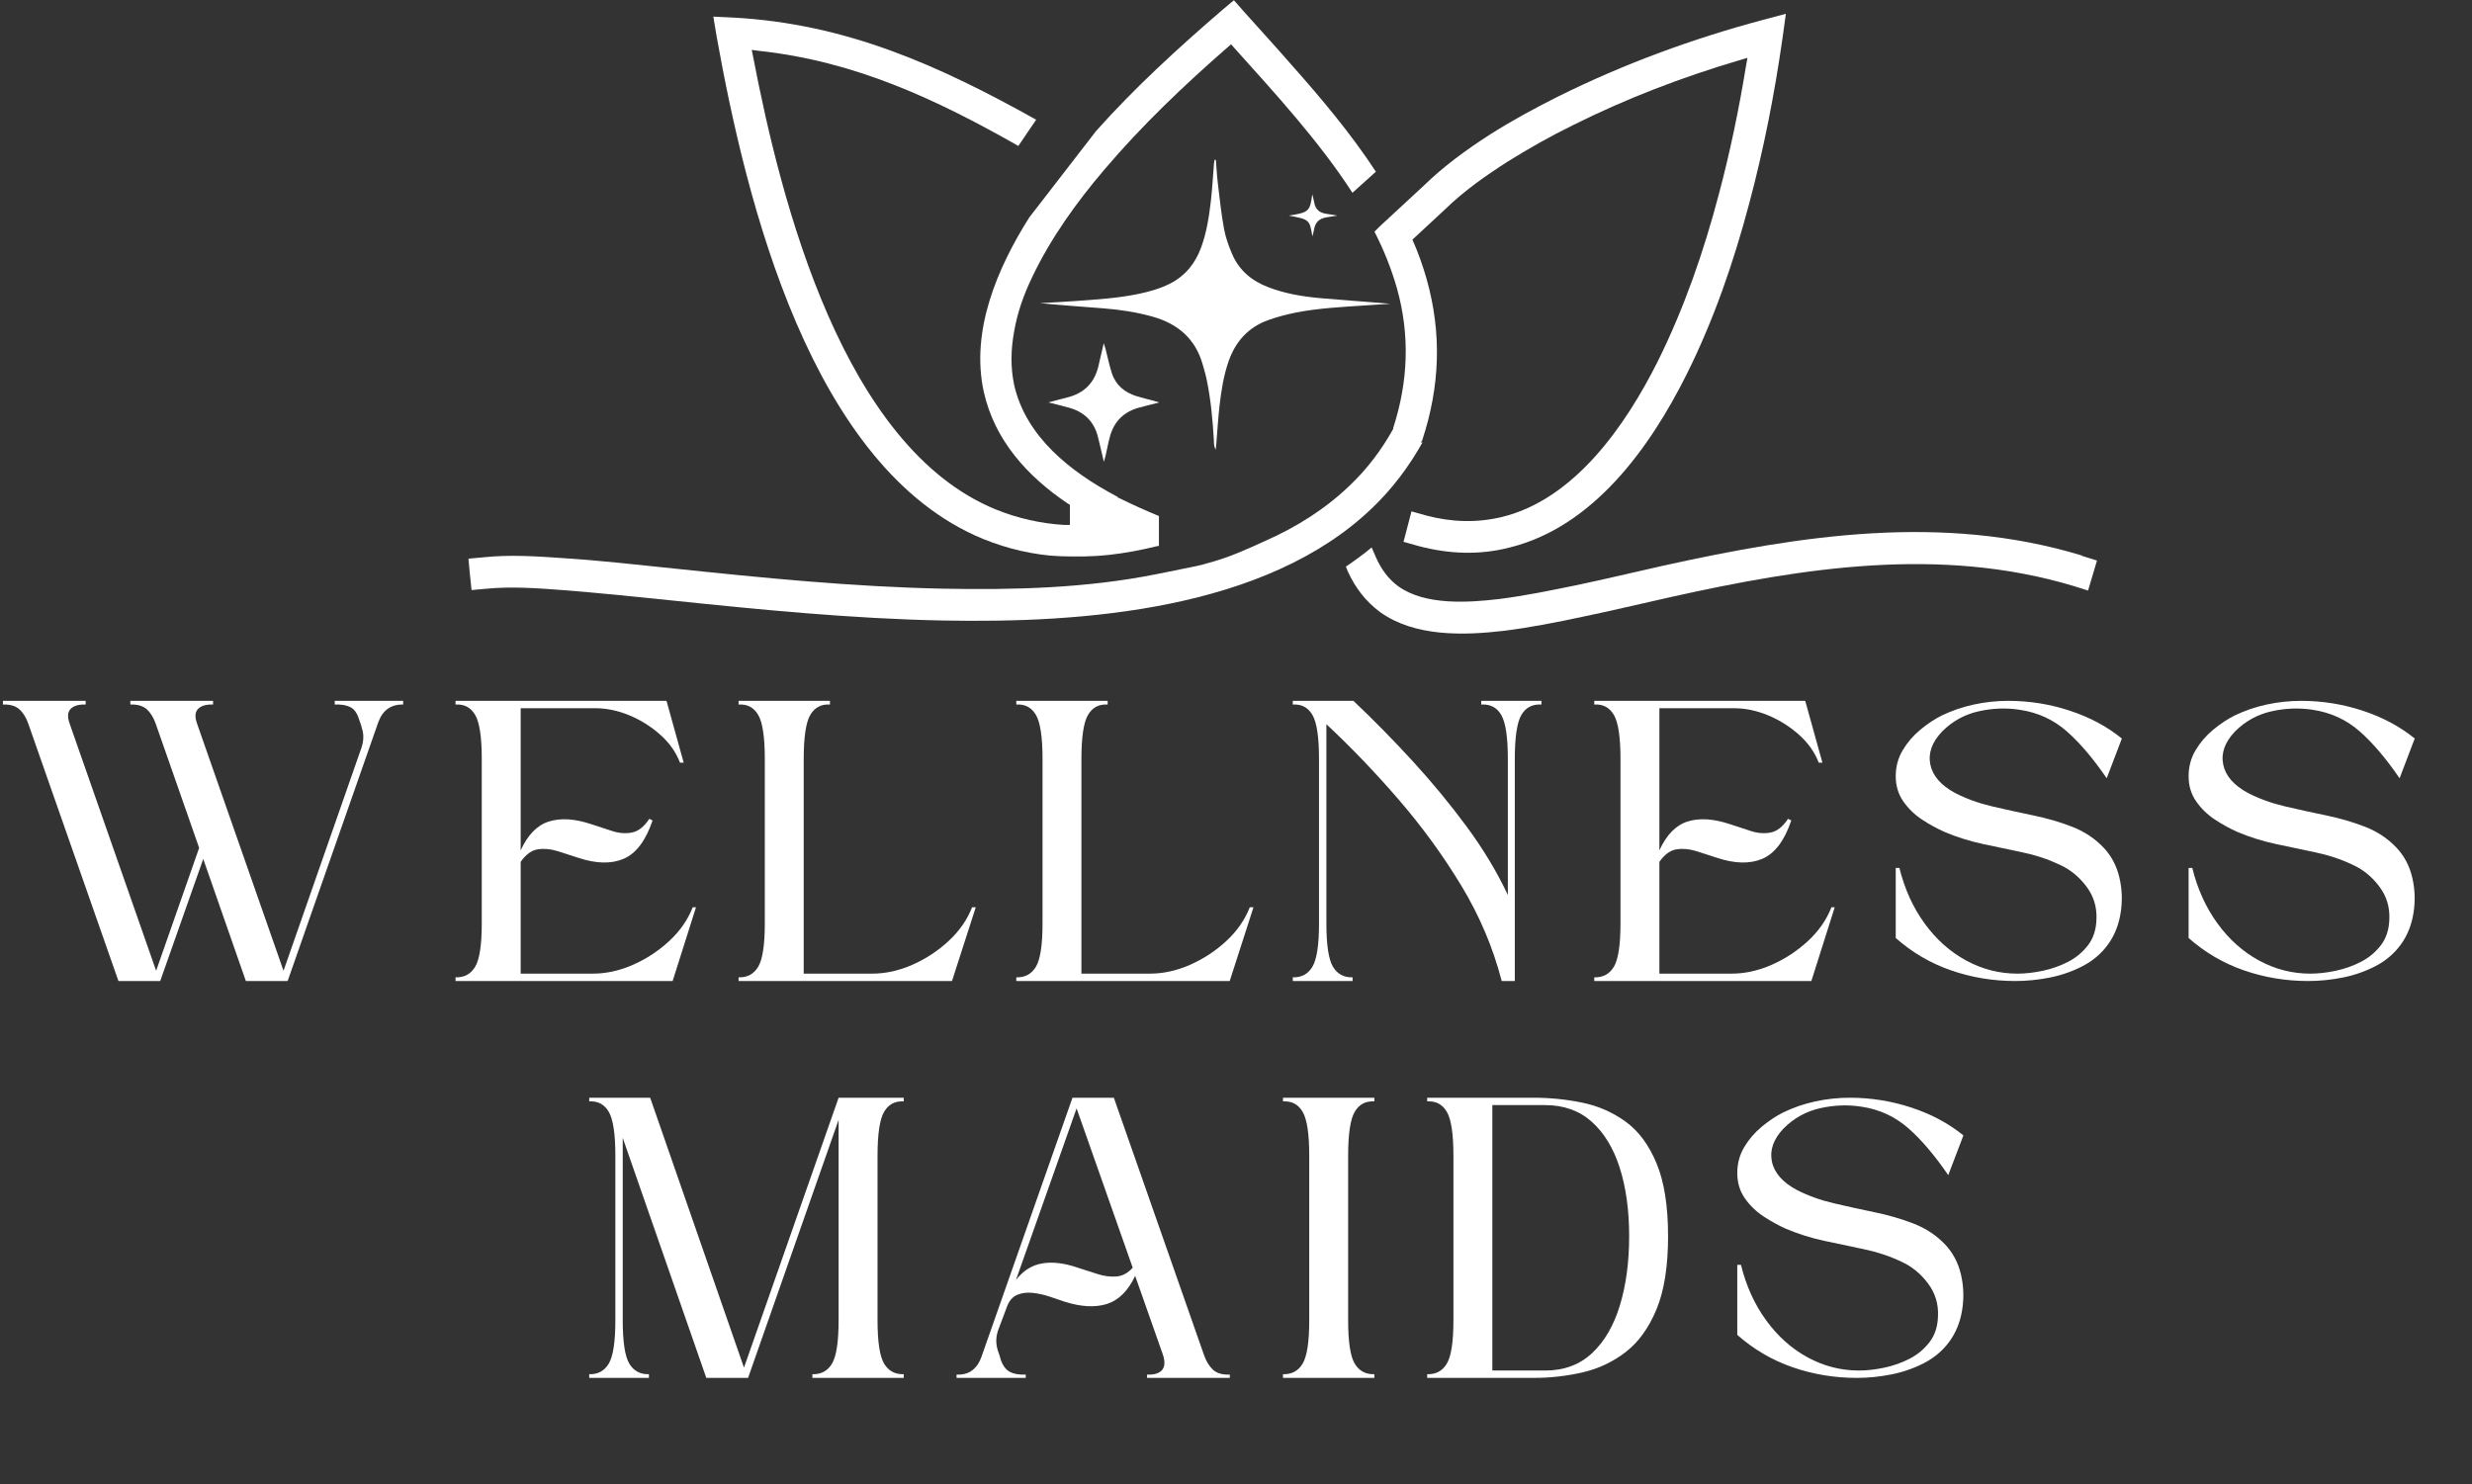 <svg width="2040" height="1225" viewBox="0 0 2040 1225" fill="none" xmlns="http://www.w3.org/2000/svg">
<rect x="0" y="0" width="2040" height="1225" fill="#333333" stroke="none"/>
<path d="M1717.76 458.401C1602.92 423.599 1486.53 441.771 1372.46 466.906C1348.48 472.317 1324.12 478.12 1300.15 483.146C1279.27 487.401 1258.78 491.651 1237.51 494.359C1211.6 497.453 1176.03 499.771 1153.99 483.922C1145.87 478.12 1140.07 470 1135.81 460.718L1131.95 451.828C1124.99 457.625 1118.03 462.651 1110.68 467.677L1112.23 471.547C1118.42 485.078 1126.92 496.291 1138.91 505.187C1167.52 525.682 1207.73 524.521 1240.99 520.656C1262.65 517.948 1284.3 513.692 1305.95 509.052C1330.31 504.026 1354.29 498.229 1378.65 492.812C1488.07 468.453 1600.98 450.666 1710.8 483.531L1723.17 487.401L1730.52 462.651L1718.15 458.786L1717.76 458.401Z" fill="white"/>
<mask id="mask0_2086_1015" style="mask-type:luminance" maskUnits="userSpaceOnUse" x="588" y="0" width="548" height="460">
<path d="M588 0H1136V459.583H588V0Z" fill="white"/>
</mask>
<g mask="url(#mask0_2086_1015)">
<path d="M811.396 444.865C831.5 452.984 852.771 458.01 874.807 459.172C901.875 460.719 928.943 457.24 955.24 450.667H956.396V425.917C945.182 421.276 933.969 416.25 923.146 410.839H922.37C922.37 410.453 922.37 410.453 922.37 410.063L920.823 409.292C883.703 389.573 846.583 360.573 836.917 317.651C833.823 302.958 834.208 288.26 836.917 273.568C839.625 257.714 845.036 242.635 851.995 228.328C867.078 196.62 888.729 166.458 911.542 139.781C942.094 103.818 976.891 70.562 1012.85 39.245L1015.95 36.536L1018.65 39.63C1052.68 77.526 1088.26 116.193 1116.09 159.115L1135.43 141.714C1114.93 110.391 1090.57 81.391 1065.83 53.552C1053.07 38.859 1039.92 24.552 1026.77 9.854L1018.27 0.188L1008.6 8.312C972.25 39.63 936.677 72.109 904.583 108.073L849.292 179.609C822.995 221.37 800.953 272.797 811.781 323.063C820.677 363.276 847.745 393.052 880.995 415.479L882.932 416.641V433.266H878.292C858.958 432.104 840.01 427.854 821.833 420.505C695.781 369.078 644.74 167.62 621.536 46.979L620.38 41.177L626.177 41.953C705.448 50.458 772.339 81.776 840.396 120.448L855.089 98.792C774.661 53.938 698.484 19.526 604.911 14.495L588.672 13.724L591.375 29.963C615.74 166.073 669.099 386.479 811.396 444.865Z" fill="white"/>
</g>
<mask id="mask1_2086_1015" style="mask-type:luminance" maskUnits="userSpaceOnUse" x="386" y="10" width="1089" height="503">
<path d="M386.438 10.25H1474.67V512.917H386.438V10.25Z" fill="white"/>
</mask>
<g mask="url(#mask1_2086_1015)">
<path d="M1172.94 365.599V364.438C1173.32 364.438 1173.71 363.276 1173.71 363.276C1188.4 318.808 1189.95 274.73 1177.19 229.875C1174.09 219.047 1170.23 208.219 1165.59 197.782L1192.66 172.646C1208.13 157.568 1226.3 144.808 1244.47 133.209C1261.87 122.381 1279.66 112.323 1297.83 103.433C1341.91 81.391 1388.31 63.605 1435.49 49.683L1442.06 47.75L1440.9 54.323C1435.1 89.896 1427.76 125.474 1418.47 160.271C1406.1 207.448 1389.86 254.235 1368.21 297.927C1341.91 350.516 1299.77 412 1239.44 426.693C1218.56 431.719 1197.68 430.943 1177.19 425.532L1164.82 422.052L1158.25 447.188L1170.62 450.667C1195.37 457.24 1220.89 458.401 1246.02 451.828C1314.84 434.813 1361.64 369.464 1391.79 309.141C1414.22 264.287 1430.85 215.953 1443.61 167.62C1455.59 122.766 1464.49 77.141 1471.06 31.125L1473.77 11.401L1454.82 16.433C1396.82 31.896 1339.98 52.776 1286.23 79.459C1266.9 89.125 1247.56 99.568 1229.39 111.167C1210.06 123.537 1191.11 137.459 1174.87 153.313L1138.52 186.953L1134.27 191.209C1142 206.287 1148.19 221.756 1152.83 237.995C1163.66 276.662 1162.11 314.943 1149.74 353.224C1149.74 353.61 1149.74 353.995 1149.74 353.995C1140.07 371.396 1128.08 387.25 1113.78 400.787C1093.67 420.12 1069.69 435.198 1044.17 446.412C1030.64 452.599 1017.1 458.787 1002.8 463.042C996.225 464.974 989.652 466.907 983.079 468.068C973.412 470 964.131 471.933 954.464 473.865C896.464 485.469 836.917 487.016 777.756 485.855C703.516 484.308 629.657 476.959 556.193 469.224C526.032 466.131 495.87 462.651 465.709 460.719C443.667 459.172 420.855 457.625 399.199 459.948L386.443 461.105L389.146 487.016L401.907 485.855C422.402 483.922 443.667 485.469 464.162 487.016C493.938 489.334 523.709 492.427 553.87 495.521C628.11 503.256 702.74 510.599 777.756 512.146C893.37 514.469 1044.56 503.641 1132.33 419.344C1148.96 403.49 1162.88 384.933 1174.09 364.823L1172.94 365.599Z" fill="white"/>
</g>
<mask id="mask2_2086_1015" style="mask-type:luminance" maskUnits="userSpaceOnUse" x="858" y="131" width="290" height="241">
<path d="M858.266 131.697H1147.15V371.583H858.266V131.697Z" fill="white"/>
</mask>
<g mask="url(#mask2_2086_1015)">
<path d="M1003.38 131.744C1003.87 138.015 1004.18 144.338 1004.94 150.609C1006.45 163.385 1007.79 176.197 1010.1 188.791C1011.39 195.916 1013.93 202.947 1016.78 209.619C1022.52 223.104 1032.97 231.781 1046.51 236.989C1060.48 242.416 1075.12 244.775 1089.94 246.114C1109.03 247.801 1128.21 249.051 1147.39 250.697C1140.67 251.14 1134 251.588 1127.28 252.031C1107.74 253.364 1088.12 254.255 1068.89 258.083C1061.37 259.598 1053.85 261.598 1046.64 264.182C1030.31 270.01 1019.71 281.671 1013.97 297.958C1009.83 309.796 1007.88 322.119 1006.45 334.494C1005.25 345.083 1004.63 355.765 1003.74 366.447C1003.65 367.604 1003.47 368.76 1003.2 371.249C1001.56 368.005 1001.87 365.687 1001.74 363.51C1000.76 346.911 999.287 330.354 995.949 314.02C995.016 309.395 993.678 304.812 992.344 300.27C986.251 279.312 971.74 267.161 951.271 261.374C937.876 257.593 924.214 255.546 910.37 254.479C893.016 253.145 875.662 251.895 858.303 250.208C868.183 249.63 878.11 249.14 887.99 248.426C905.344 247.135 922.745 246.114 939.834 242.51C948.553 240.682 957.1 238.281 965.157 234.275C978.058 227.822 986.381 217.499 991.277 204.104C995.86 191.551 997.818 178.426 999.334 165.249C1000.44 155.239 1001.02 145.135 1001.82 135.077C1001.91 133.921 1002.09 132.812 1002.27 131.697C1002.63 131.744 1003.03 131.744 1003.38 131.744Z" fill="white"/>
</g>
<mask id="mask3_2086_1015" style="mask-type:luminance" maskUnits="userSpaceOnUse" x="864" y="282" width="94" height="100">
<path d="M864 282.25H957.333V381.594H864V282.25Z" fill="white"/>
</mask>
<g mask="url(#mask3_2086_1015)">
<path d="M956.656 332.182C952.115 333.338 948.734 334.182 945.349 335.026C943.615 335.474 941.922 335.916 940.188 336.364C927.682 339.744 919.495 347.578 916.021 360.083C914.599 365.198 913.667 370.494 912.464 375.703C912.063 377.396 911.573 378.994 910.995 381.265C909.214 373.833 907.703 367.067 906.01 360.396C902.849 347.979 894.885 340.146 882.693 336.63C877.26 335.073 871.745 333.781 865.203 332.135C870.943 330.619 875.661 329.286 880.422 328.13C894.438 324.703 903.25 316.161 906.5 302.005C907.88 296.041 909.26 290.078 910.859 283.271C911.484 285.229 911.974 286.521 912.328 287.901C914.068 294.573 915.401 301.385 917.536 307.968C920.786 317.937 928.172 323.948 937.964 326.974C942.5 328.396 947.13 329.463 951.714 330.666C953.005 331.021 954.297 331.468 956.656 332.182Z" fill="white"/>
</g>
<path d="M1103.65 177.938C1100.71 178.427 1097.77 178.917 1094.83 179.359C1089.09 180.203 1085.49 183.229 1084.46 189.151C1084.15 191.063 1083.57 192.979 1083.04 195.115C1080.72 181.229 1080.59 181.094 1063.55 177.938C1080.06 175.401 1081.04 174.552 1082.95 160.359C1083.62 163.161 1084.24 165.25 1084.6 167.391C1085.53 172.505 1088.6 175.401 1093.63 176.286C1096.97 176.823 1100.31 177.359 1103.65 177.938Z" fill="white"/>
<mask id="mask4_2086_1015" style="mask-type:luminance" maskUnits="userSpaceOnUse" x="0" y="559" width="2040" height="338">
<path d="M2040 559.583H0V896.916H2040V559.583Z" fill="white"/>
</mask>
<g mask="url(#mask4_2086_1015)">
<path d="M97.745 809.675L23.37 597.363C21.563 592.186 19.084 588.191 15.933 585.384C12.777 582.566 8.271 581.269 2.412 581.488V578.446H70.704V581.488C65.063 581.269 60.943 582.457 58.35 585.05C55.766 587.634 55.485 591.738 57.516 597.363L128.85 801.217L164.35 699.8L128.516 597.363C126.709 592.186 124.23 588.191 121.079 585.384C117.923 582.566 113.417 581.269 107.558 581.488V578.446H175.829V581.488C170.204 581.269 166.089 582.457 163.495 585.05C160.912 587.634 160.631 591.738 162.662 597.363L233.975 801.217L298.225 617.321C300.251 611.462 300.36 605.941 298.558 600.759C298.334 599.634 297.995 598.457 297.537 597.217C297.089 595.967 296.641 594.67 296.183 593.321C294.61 588.363 292.188 585.103 288.912 583.53C285.646 581.946 281.423 581.269 276.245 581.488V578.446C284.355 578.446 293.818 578.446 304.641 578.446C315.459 578.446 324.813 578.446 332.704 578.446V581.488C322.563 581.269 315.688 586.228 312.079 596.363L237.37 809.675H202.891L167.725 708.925L132.225 809.675H97.745Z" fill="white"/>
<path d="M375.93 809.675V806.634C383.138 806.858 388.544 803.925 392.159 797.842C395.768 791.759 397.576 779.816 397.576 762.009V626.446C397.576 608.42 395.768 596.311 392.159 590.113C388.544 583.905 383.138 581.03 375.93 581.488V578.446H550.034L564.221 629.488H561.18C557.805 620.696 552.284 612.925 544.617 606.175C536.961 599.415 528.456 594.113 519.096 590.28C509.747 586.446 500.451 584.53 491.201 584.53H429.68V701.842C435.539 688.998 443.315 681.05 453.013 678.009C462.706 674.967 474.31 675.696 487.826 680.196C493.461 682.004 499.148 683.863 504.888 685.78C510.638 687.696 516.159 688.149 521.451 687.134C526.753 686.123 531.544 682.342 535.826 675.8L538.534 677.155C532.909 693.837 524.961 704.379 514.701 708.78C504.451 713.17 491.888 712.884 477.013 707.925C471.596 706.123 466.013 704.316 460.263 702.509C454.523 700.707 449.06 700.196 443.867 700.988C438.685 701.78 433.956 705.217 429.68 711.3V803.592H489.18C500.221 803.592 511.263 801.17 522.305 796.321C533.346 791.478 543.315 784.941 552.221 776.717C561.122 768.498 567.602 759.196 571.659 748.821H574.367L555.096 809.675H375.93Z" fill="white"/>
<path d="M663.258 626.446V803.592H719.716C730.758 803.592 741.799 801.17 752.841 796.321C763.883 791.478 773.852 784.941 782.758 776.717C791.659 768.498 798.138 759.196 802.195 748.821H805.237L785.633 809.675H609.508V806.634C616.716 806.858 622.122 803.925 625.737 797.842C629.346 791.759 631.154 779.816 631.154 762.009V626.446C631.154 608.42 629.346 596.311 625.737 590.113C622.122 583.905 616.716 581.03 609.508 581.488V578.446H684.904V581.488C677.68 581.03 672.263 583.905 668.654 590.113C665.055 596.311 663.258 608.42 663.258 626.446Z" fill="white"/>
<path d="M892.441 626.446V803.592H948.9C959.941 803.592 970.983 801.17 982.025 796.321C993.066 791.478 1003.04 784.941 1011.94 776.717C1020.84 768.498 1027.32 759.196 1031.38 748.821H1034.42L1014.82 809.675H838.691V806.634C845.9 806.858 851.306 803.925 854.921 797.842C858.53 791.759 860.337 779.816 860.337 762.009V626.446C860.337 608.42 858.53 596.311 854.921 590.113C851.306 583.905 845.9 581.03 838.691 581.488V578.446H914.087V581.488C906.863 581.03 901.447 583.905 897.837 590.113C894.238 596.311 892.441 608.42 892.441 626.446Z" fill="white"/>
<path d="M1250.09 626.446V809.675H1239.28C1232.07 781.957 1220.91 755.644 1205.8 730.738C1190.7 705.837 1173.51 682.233 1154.23 659.925C1134.97 637.608 1115.09 616.873 1094.59 597.717V762.009C1094.59 779.816 1096.39 791.759 1099.98 797.842C1103.59 803.925 1109.01 806.858 1116.21 806.634V809.675H1066.86V806.634C1074.07 806.858 1079.47 803.925 1083.09 797.842C1086.7 791.759 1088.51 779.816 1088.51 762.009V626.446C1088.51 608.42 1086.7 596.311 1083.09 590.113C1079.47 583.905 1074.07 581.03 1066.86 581.488V578.446H1116.9C1133.57 594.228 1149.9 610.853 1165.9 628.321C1181.91 645.78 1196.73 663.754 1210.36 682.238C1223.99 700.712 1235.32 719.524 1244.34 738.675V626.446C1244.34 608.42 1242.53 596.311 1238.92 590.113C1235.32 583.905 1229.8 581.03 1222.36 581.488V578.446H1272.07V581.488C1264.62 581.03 1259.09 583.905 1255.48 590.113C1251.89 596.311 1250.09 608.42 1250.09 626.446Z" fill="white"/>
<path d="M1315.65 809.675V806.634C1322.86 806.858 1328.26 803.925 1331.88 797.842C1335.49 791.759 1337.29 779.816 1337.29 762.009V626.446C1337.29 608.42 1335.49 596.311 1331.88 590.113C1328.26 583.905 1322.86 581.03 1315.65 581.488V578.446H1489.75L1503.94 629.488H1500.9C1497.52 620.696 1492 612.925 1484.34 606.175C1476.68 599.415 1468.17 594.113 1458.82 590.28C1449.47 586.446 1440.17 584.53 1430.92 584.53H1369.4V701.842C1375.26 688.998 1383.03 681.05 1392.73 678.009C1402.42 674.967 1414.03 675.696 1427.54 680.196C1433.18 682.004 1438.87 683.863 1444.61 685.78C1450.36 687.696 1455.88 688.149 1461.17 687.134C1466.47 686.123 1471.26 682.342 1475.54 675.8L1478.25 677.155C1472.63 693.837 1464.68 704.379 1454.42 708.78C1444.17 713.17 1431.61 712.884 1416.73 707.925C1411.32 706.123 1405.73 704.316 1399.98 702.509C1394.24 700.707 1388.78 700.196 1383.59 700.988C1378.4 701.78 1373.67 705.217 1369.4 711.3V803.592H1428.9C1439.94 803.592 1450.98 801.17 1462.02 796.321C1473.07 791.478 1483.03 784.941 1491.94 776.717C1500.84 768.498 1507.32 759.196 1511.38 748.821H1514.09L1494.82 809.675H1315.65Z" fill="white"/>
<path d="M1567.48 716.363C1571.76 733.728 1578.69 748.998 1588.27 762.175C1597.86 775.358 1609.29 785.561 1622.59 792.78C1635.88 799.988 1649.96 803.592 1664.84 803.592C1671.38 803.592 1678.36 802.811 1685.79 801.238C1693.24 799.655 1700.22 797.175 1706.75 793.8C1713.29 790.415 1718.76 785.842 1723.15 780.092C1727.55 774.342 1729.86 767.191 1730.09 758.634C1730.54 748.498 1727.72 739.425 1721.63 731.425C1715.54 723.415 1708.22 717.498 1699.67 713.675C1690.19 709.165 1680.05 705.78 1669.23 703.53C1658.41 701.269 1647.48 698.957 1636.44 696.592C1625.4 694.233 1614.8 690.905 1604.67 686.613C1598.59 683.92 1592.44 680.545 1586.23 676.488C1580.03 672.42 1574.86 667.399 1570.69 661.425C1566.52 655.457 1564.44 648.524 1564.44 640.634C1564.44 632.759 1566.36 625.613 1570.19 619.196C1574.02 612.769 1578.87 607.129 1584.73 602.28C1590.59 597.436 1596.44 593.545 1602.29 590.613C1610.64 586.561 1619.49 583.519 1628.84 581.488C1638.19 579.462 1647.72 578.446 1657.4 578.446C1674.76 578.446 1691.66 581.155 1708.11 586.571C1724.56 591.978 1738.88 599.634 1751.04 609.55L1738.54 642.342C1727.28 625.884 1716.24 612.925 1705.42 603.467C1694.6 593.998 1681.86 588.134 1667.21 585.884C1655.94 584.082 1644.51 584.478 1632.9 587.071C1621.28 589.655 1611.2 595.233 1602.65 603.8C1594.3 612.592 1591.09 621.665 1593 631.009C1594.92 640.358 1601.74 648.191 1613.46 654.509C1622.69 659.248 1632.84 662.915 1643.88 665.509C1654.92 668.092 1666.19 670.571 1677.69 672.946C1689.19 675.311 1700.01 678.462 1710.15 682.405C1720.28 686.353 1728.96 692.149 1736.17 699.8C1742.49 706.566 1746.77 714.738 1749.02 724.321C1751.27 733.894 1751.61 743.634 1750.02 753.55C1748.45 763.467 1744.97 772.149 1739.56 779.592C1734.15 787.024 1727.21 792.941 1718.75 797.342C1710.3 801.733 1701.29 804.884 1691.71 806.8C1682.14 808.717 1672.62 809.675 1663.15 809.675C1644.67 809.675 1626.99 806.748 1610.09 800.884C1593.18 795.024 1577.97 786.123 1564.44 774.175V716.363H1567.48Z" fill="white"/>
<path d="M1809.17 716.363C1813.45 733.728 1820.38 748.998 1829.96 762.175C1839.55 775.358 1850.99 785.561 1864.28 792.78C1877.57 799.988 1891.65 803.592 1906.53 803.592C1913.07 803.592 1920.05 802.811 1927.49 801.238C1934.93 799.655 1941.91 797.175 1948.44 793.8C1954.99 790.415 1960.45 785.842 1964.84 780.092C1969.24 774.342 1971.55 767.191 1971.78 758.634C1972.24 748.498 1969.41 739.425 1963.32 731.425C1957.24 723.415 1949.91 717.498 1941.36 713.675C1931.89 709.165 1921.74 705.78 1910.92 703.53C1900.1 701.269 1889.17 698.957 1878.13 696.592C1867.09 694.233 1856.5 690.905 1846.36 686.613C1840.28 683.92 1834.13 680.545 1827.92 676.488C1821.72 672.42 1816.55 667.399 1812.38 661.425C1808.21 655.457 1806.13 648.524 1806.13 640.634C1806.13 632.759 1808.05 625.613 1811.88 619.196C1815.71 612.769 1820.56 607.129 1826.42 602.28C1832.28 597.436 1838.14 593.545 1843.99 590.613C1852.33 586.561 1861.18 583.519 1870.53 581.488C1879.89 579.462 1889.41 578.446 1899.09 578.446C1916.45 578.446 1933.35 581.155 1949.8 586.571C1966.26 591.978 1980.57 599.634 1992.74 609.55L1980.24 642.342C1968.97 625.884 1957.93 612.925 1947.11 603.467C1936.29 593.998 1923.55 588.134 1908.9 585.884C1897.64 584.082 1886.2 584.478 1874.59 587.071C1862.97 589.655 1852.89 595.233 1844.34 603.8C1835.99 612.592 1832.78 621.665 1834.69 631.009C1836.61 640.358 1843.43 648.191 1855.15 654.509C1864.39 659.248 1874.53 662.915 1885.57 665.509C1896.61 668.092 1907.88 670.571 1919.38 672.946C1930.88 675.311 1941.7 678.462 1951.84 682.405C1961.97 686.353 1970.65 692.149 1977.86 699.8C1984.18 706.566 1988.46 714.738 1990.71 724.321C1992.96 733.894 1993.3 743.634 1991.71 753.55C1990.14 763.467 1986.66 772.149 1981.26 779.592C1975.84 787.024 1968.9 792.941 1960.44 797.342C1952 801.733 1942.99 804.884 1933.4 806.8C1923.83 808.717 1914.31 809.675 1904.84 809.675C1886.37 809.675 1868.68 806.748 1851.78 800.884C1834.87 795.024 1819.66 786.123 1806.13 774.175V716.363H1809.17Z" fill="white"/>
</g>
<mask id="mask5_2086_1015" style="mask-type:luminance" maskUnits="userSpaceOnUse" x="485" y="887" width="1181" height="338">
<path d="M1665.33 887.583H485.332V1224.92H1665.33V887.583Z" fill="white"/>
</mask>
<g mask="url(#mask5_2086_1015)">
<mask id="mask6_2086_1015" style="mask-type:luminance" maskUnits="userSpaceOnUse" x="485" y="904" width="262" height="235">
<path d="M485.613 904.916H746.665V1138.25H485.613V904.916Z" fill="white"/>
</mask>
<g mask="url(#mask6_2086_1015)">
<path d="M692.051 1089.57V924.26L617.342 1137.24H582.863L513.905 939.135V1089.57C513.905 1107.38 515.702 1119.32 519.301 1125.41C522.91 1131.49 528.322 1134.42 535.53 1134.2V1137.24H486.176V1134.2C493.384 1134.42 498.79 1131.49 502.405 1125.41C506.014 1119.32 507.822 1107.38 507.822 1089.57V954.01C507.822 935.984 506.014 923.874 502.405 917.676C498.79 911.468 493.384 908.593 486.176 909.051V906.01H536.551L613.967 1128.78L692.051 906.01H745.801V909.051C738.592 908.593 733.181 911.468 729.572 917.676C725.973 923.874 724.176 935.984 724.176 954.01V1089.57C724.176 1107.38 725.973 1119.32 729.572 1125.41C733.181 1131.49 738.592 1134.42 745.801 1134.2V1137.24H670.426V1134.2C677.634 1134.42 683.035 1131.49 686.634 1125.41C690.243 1119.32 692.051 1107.38 692.051 1089.57Z" fill="white"/>
</g>
<path d="M919.199 906.01L993.574 1118.3C995.376 1123.5 997.855 1127.56 1001.01 1130.49C1004.16 1133.41 1008.78 1134.75 1014.87 1134.53V1137.24H946.595V1134.53C952.439 1134.75 956.543 1133.52 958.908 1130.82C961.283 1128.11 961.564 1123.94 959.762 1118.3L936.783 1053.05C930.918 1065.46 923.142 1073.18 913.449 1076.22C903.767 1079.26 892.163 1078.65 878.637 1074.36C875.262 1073.24 871.262 1071.88 866.637 1070.3C862.012 1068.72 857.272 1067.65 852.428 1067.09C847.579 1066.53 843.184 1067.09 839.241 1068.78C835.309 1070.48 832.439 1074.03 830.637 1079.43L823.533 1098.36C822.626 1101.3 822.178 1104.06 822.178 1106.66C822.178 1109.24 822.626 1112 823.533 1114.93C823.975 1116.05 824.418 1117.3 824.866 1118.66C825.324 1120 825.668 1121.24 825.908 1122.36C827.699 1127.32 830.225 1130.65 833.491 1132.34C836.767 1134.03 841.105 1134.75 846.512 1134.53V1137.24C838.178 1137.24 828.543 1137.24 817.616 1137.24C806.684 1137.24 797.272 1137.24 789.387 1137.24V1134.53C794.788 1134.75 799.178 1133.52 802.553 1130.82C805.939 1128.11 808.428 1124.4 810.012 1119.66L885.053 906.01H919.199ZM934.762 1046.3L888.449 914.801L838.408 1056.45C844.267 1048.78 851.475 1044.22 860.033 1042.76C868.6 1041.29 878.408 1042.47 889.449 1046.3C894.626 1047.88 899.918 1049.58 905.324 1051.38C910.741 1053.18 915.98 1053.91 921.053 1053.57C926.137 1053.23 930.704 1050.8 934.762 1046.3Z" fill="white"/>
<path d="M1134.19 906.01V909.051C1126.97 908.593 1121.55 911.468 1117.94 917.676C1114.34 923.874 1112.54 935.984 1112.54 954.01V1089.57C1112.54 1107.38 1114.34 1119.32 1117.94 1125.41C1121.55 1131.49 1126.97 1134.42 1134.19 1134.2V1137.24H1058.79V1134.2C1066 1134.42 1071.41 1131.49 1075.02 1125.41C1078.63 1119.32 1080.44 1107.38 1080.44 1089.57V954.01C1080.44 935.984 1078.63 923.874 1075.02 917.676C1071.41 911.468 1066 908.593 1058.79 909.051V906.01H1134.19Z" fill="white"/>
<path d="M1177.79 1137.24V1134.2C1184.99 1134.42 1190.4 1131.49 1194.01 1125.41C1197.62 1119.32 1199.43 1107.38 1199.43 1089.57V954.01C1199.43 935.984 1197.62 923.874 1194.01 917.676C1190.4 911.468 1184.99 908.593 1177.79 909.051V906.01H1265.68C1279.21 906.01 1292.56 907.364 1305.74 910.072C1318.92 912.77 1330.87 918.005 1341.58 925.781C1352.29 933.562 1360.79 945.051 1367.1 960.26C1373.4 975.468 1376.56 995.468 1376.56 1020.26C1376.56 1045.05 1373.4 1065.11 1367.1 1080.45C1360.79 1095.77 1352.34 1107.55 1341.74 1115.78C1331.14 1124 1319.25 1129.63 1306.08 1132.68C1292.89 1135.72 1279.43 1137.24 1265.68 1137.24H1177.79ZM1231.54 912.093V1131.16H1275.14C1290.69 1131.16 1303.6 1126.37 1313.85 1116.8C1324.11 1107.22 1331.77 1094.03 1336.85 1077.24C1341.92 1060.45 1344.45 1041.46 1344.45 1020.26C1344.45 998.859 1341.85 980.046 1336.66 963.822C1331.48 947.588 1323.76 934.906 1313.51 925.781C1303.26 916.656 1290.47 912.093 1275.14 912.093H1231.54Z" fill="white"/>
<path d="M1436.72 1043.93C1440.99 1061.29 1447.92 1076.56 1457.51 1089.74C1467.09 1102.92 1478.53 1113.12 1491.82 1120.34C1505.11 1127.55 1519.19 1131.16 1534.07 1131.16C1540.61 1131.16 1547.6 1130.37 1555.03 1128.8C1562.47 1127.22 1569.46 1124.74 1575.99 1121.36C1582.53 1117.98 1587.99 1113.41 1592.38 1107.66C1596.78 1101.91 1599.1 1094.75 1599.32 1086.2C1599.78 1076.06 1596.96 1066.99 1590.86 1058.99C1584.78 1050.98 1577.46 1045.06 1568.9 1041.24C1559.43 1036.73 1549.28 1033.34 1538.47 1031.09C1527.64 1028.83 1516.72 1026.52 1505.67 1024.16C1494.63 1021.8 1484.04 1018.47 1473.9 1014.18C1467.82 1011.48 1461.67 1008.11 1455.47 1004.05C1449.27 999.984 1444.09 994.963 1439.92 988.989C1435.76 983.02 1433.67 976.088 1433.67 968.197C1433.67 960.322 1435.59 953.176 1439.42 946.76C1443.26 940.333 1448.1 934.692 1453.97 929.843C1459.82 924.999 1465.68 921.109 1471.53 918.176C1479.87 914.124 1488.72 911.083 1498.07 909.051C1507.43 907.025 1516.95 906.01 1526.63 906.01C1543.99 906.01 1560.89 908.718 1577.34 914.135C1593.8 919.541 1608.11 927.197 1620.28 937.114L1607.78 969.906C1596.51 953.447 1585.47 940.489 1574.65 931.031C1563.83 921.562 1551.1 915.697 1536.44 913.447C1525.18 911.645 1513.74 912.041 1502.13 914.635C1490.52 917.218 1480.43 922.796 1471.88 931.364C1463.53 940.156 1460.32 949.229 1462.24 958.572C1464.15 967.921 1470.97 975.755 1482.69 982.072C1491.93 986.812 1502.07 990.479 1513.11 993.072C1524.15 995.656 1535.42 998.135 1546.92 1000.51C1558.42 1002.87 1569.24 1006.03 1579.38 1009.97C1589.52 1013.92 1598.19 1019.71 1605.4 1027.36C1611.72 1034.13 1616.01 1042.3 1618.26 1051.88C1620.51 1061.46 1620.84 1071.2 1619.26 1081.11C1617.68 1091.03 1614.2 1099.71 1608.8 1107.16C1603.38 1114.59 1596.44 1120.5 1587.99 1124.91C1579.54 1129.3 1570.53 1132.45 1560.94 1134.36C1551.37 1136.28 1541.85 1137.24 1532.38 1137.24C1513.91 1137.24 1496.22 1134.31 1479.32 1128.45C1462.41 1122.59 1447.2 1113.69 1433.67 1101.74V1043.93H1436.72Z" fill="white"/>
</g>
</svg>
